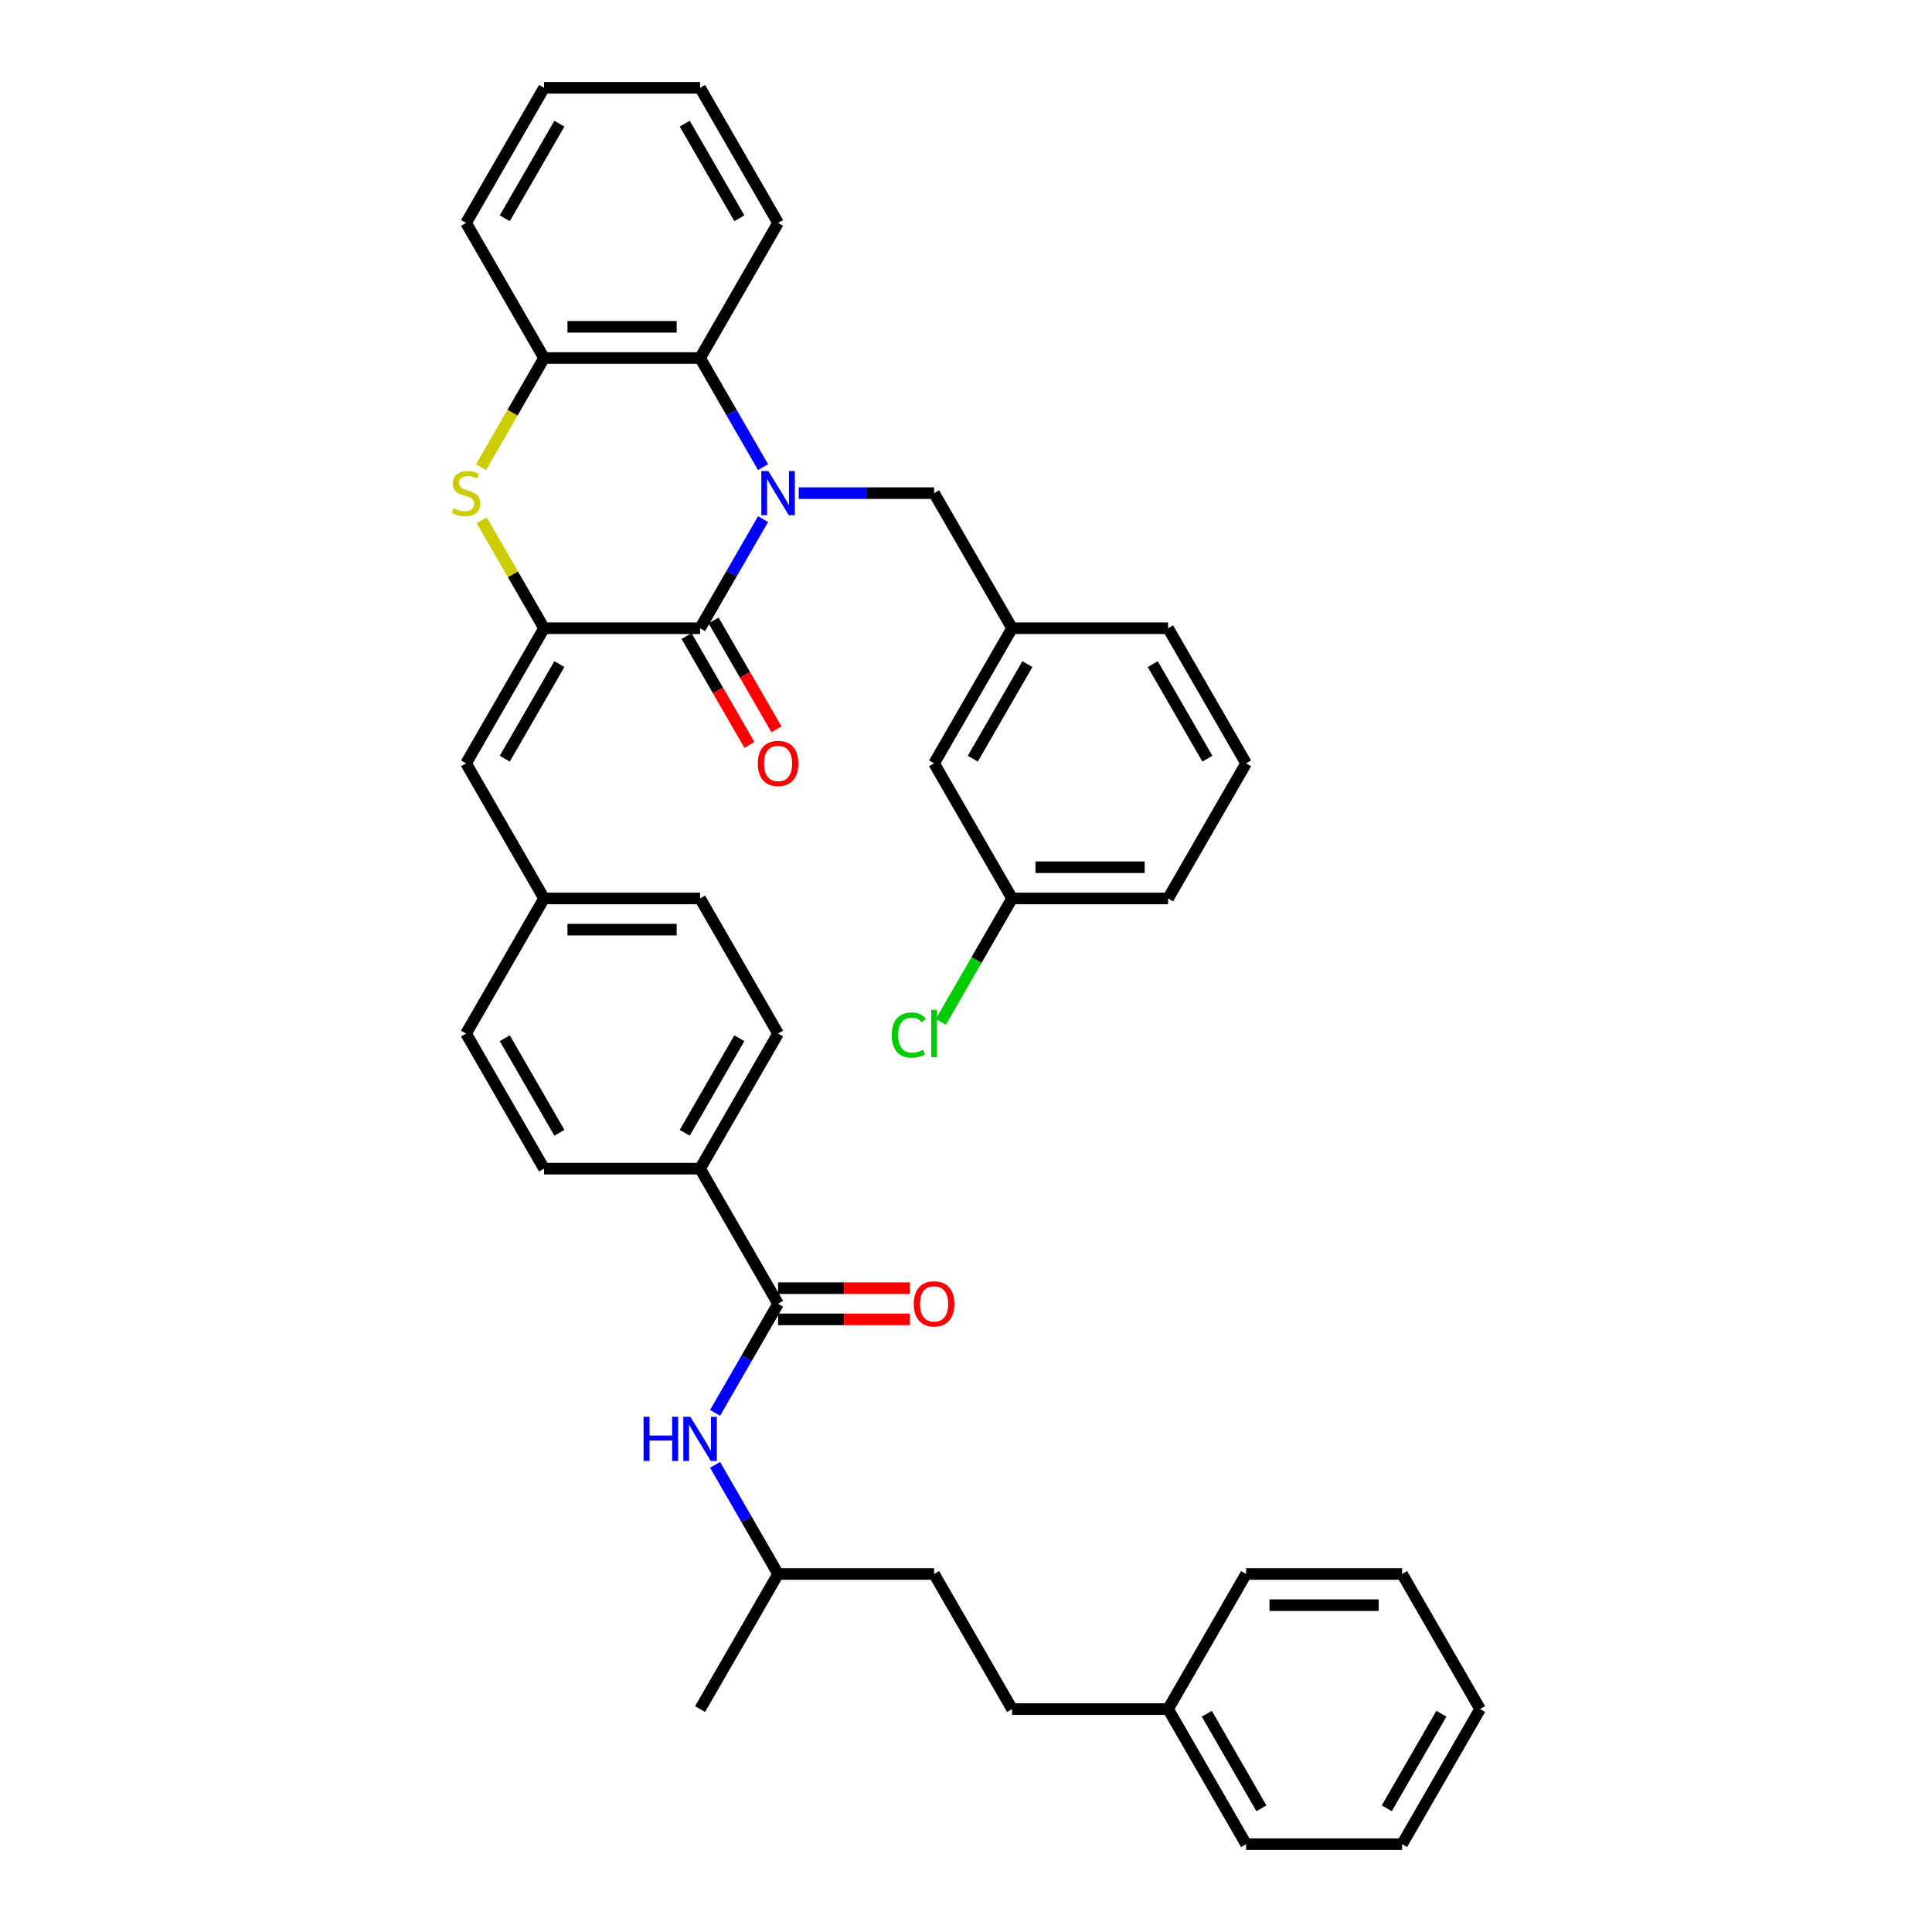 <?xml version='1.0' encoding='iso-8859-1'?>
<svg version='1.1' baseProfile='full'
              xmlns='http://www.w3.org/2000/svg'
                      xmlns:rdkit='http://www.rdkit.org/xml'
                      xmlns:xlink='http://www.w3.org/1999/xlink'
                  xml:space='preserve'
width='1000px' height='1000px' viewBox='0 0 1000 1000'>
<!-- END OF HEADER -->
<rect style='opacity:1.0;fill:#FFFFFF;stroke:none' width='1000' height='1000' x='0' y='0'> </rect>
<path class='bond-0' d='M 394.964,268.697 L 378.66,296.936' style='fill:none;fill-rule:evenodd;stroke:#0000FF;stroke-width:6px;stroke-linecap:butt;stroke-linejoin:miter;stroke-opacity:1' />
<path class='bond-0' d='M 378.66,296.936 L 362.356,325.175' style='fill:none;fill-rule:evenodd;stroke:#000000;stroke-width:6px;stroke-linecap:butt;stroke-linejoin:miter;stroke-opacity:1' />
<path class='bond-3' d='M 394.964,241.792 L 378.66,213.553' style='fill:none;fill-rule:evenodd;stroke:#0000FF;stroke-width:6px;stroke-linecap:butt;stroke-linejoin:miter;stroke-opacity:1' />
<path class='bond-3' d='M 378.66,213.553 L 362.356,185.315' style='fill:none;fill-rule:evenodd;stroke:#000000;stroke-width:6px;stroke-linecap:butt;stroke-linejoin:miter;stroke-opacity:1' />
<path class='bond-7' d='M 413.422,255.245 L 448.45,255.245' style='fill:none;fill-rule:evenodd;stroke:#0000FF;stroke-width:6px;stroke-linecap:butt;stroke-linejoin:miter;stroke-opacity:1' />
<path class='bond-7' d='M 448.45,255.245 L 483.479,255.245' style='fill:none;fill-rule:evenodd;stroke:#000000;stroke-width:6px;stroke-linecap:butt;stroke-linejoin:miter;stroke-opacity:1' />
<path class='bond-1' d='M 362.356,325.175 L 281.608,325.175' style='fill:none;fill-rule:evenodd;stroke:#000000;stroke-width:6px;stroke-linecap:butt;stroke-linejoin:miter;stroke-opacity:1' />
<path class='bond-10' d='M 355.363,329.212 L 371.63,357.386' style='fill:none;fill-rule:evenodd;stroke:#000000;stroke-width:6px;stroke-linecap:butt;stroke-linejoin:miter;stroke-opacity:1' />
<path class='bond-10' d='M 371.63,357.386 L 387.896,385.56' style='fill:none;fill-rule:evenodd;stroke:#FF0000;stroke-width:6px;stroke-linecap:butt;stroke-linejoin:miter;stroke-opacity:1' />
<path class='bond-10' d='M 369.349,321.137 L 385.616,349.312' style='fill:none;fill-rule:evenodd;stroke:#000000;stroke-width:6px;stroke-linecap:butt;stroke-linejoin:miter;stroke-opacity:1' />
<path class='bond-10' d='M 385.616,349.312 L 401.882,377.486' style='fill:none;fill-rule:evenodd;stroke:#FF0000;stroke-width:6px;stroke-linecap:butt;stroke-linejoin:miter;stroke-opacity:1' />
<path class='bond-6' d='M 281.608,325.175 L 241.234,395.105' style='fill:none;fill-rule:evenodd;stroke:#000000;stroke-width:6px;stroke-linecap:butt;stroke-linejoin:miter;stroke-opacity:1' />
<path class='bond-6' d='M 289.538,343.739 L 261.276,392.69' style='fill:none;fill-rule:evenodd;stroke:#000000;stroke-width:6px;stroke-linecap:butt;stroke-linejoin:miter;stroke-opacity:1' />
<path class='bond-38' d='M 281.608,325.175 L 265.472,297.227' style='fill:none;fill-rule:evenodd;stroke:#000000;stroke-width:6px;stroke-linecap:butt;stroke-linejoin:miter;stroke-opacity:1' />
<path class='bond-38' d='M 265.472,297.227 L 249.337,269.279' style='fill:none;fill-rule:evenodd;stroke:#CCCC00;stroke-width:6px;stroke-linecap:butt;stroke-linejoin:miter;stroke-opacity:1' />
<path class='bond-2' d='M 248.982,241.824 L 265.295,213.57' style='fill:none;fill-rule:evenodd;stroke:#CCCC00;stroke-width:6px;stroke-linecap:butt;stroke-linejoin:miter;stroke-opacity:1' />
<path class='bond-2' d='M 265.295,213.57 L 281.608,185.315' style='fill:none;fill-rule:evenodd;stroke:#000000;stroke-width:6px;stroke-linecap:butt;stroke-linejoin:miter;stroke-opacity:1' />
<path class='bond-4' d='M 362.356,185.315 L 281.608,185.315' style='fill:none;fill-rule:evenodd;stroke:#000000;stroke-width:6px;stroke-linecap:butt;stroke-linejoin:miter;stroke-opacity:1' />
<path class='bond-4' d='M 350.244,169.165 L 293.72,169.165' style='fill:none;fill-rule:evenodd;stroke:#000000;stroke-width:6px;stroke-linecap:butt;stroke-linejoin:miter;stroke-opacity:1' />
<path class='bond-25' d='M 362.356,185.315 L 402.731,115.385' style='fill:none;fill-rule:evenodd;stroke:#000000;stroke-width:6px;stroke-linecap:butt;stroke-linejoin:miter;stroke-opacity:1' />
<path class='bond-26' d='M 281.608,185.315 L 241.234,115.385' style='fill:none;fill-rule:evenodd;stroke:#000000;stroke-width:6px;stroke-linecap:butt;stroke-linejoin:miter;stroke-opacity:1' />
<path class='bond-5' d='M 402.731,674.825 L 362.356,604.895' style='fill:none;fill-rule:evenodd;stroke:#000000;stroke-width:6px;stroke-linecap:butt;stroke-linejoin:miter;stroke-opacity:1' />
<path class='bond-8' d='M 402.731,674.825 L 386.427,703.064' style='fill:none;fill-rule:evenodd;stroke:#000000;stroke-width:6px;stroke-linecap:butt;stroke-linejoin:miter;stroke-opacity:1' />
<path class='bond-8' d='M 386.427,703.064 L 370.123,731.303' style='fill:none;fill-rule:evenodd;stroke:#0000FF;stroke-width:6px;stroke-linecap:butt;stroke-linejoin:miter;stroke-opacity:1' />
<path class='bond-11' d='M 402.731,682.9 L 436.847,682.9' style='fill:none;fill-rule:evenodd;stroke:#000000;stroke-width:6px;stroke-linecap:butt;stroke-linejoin:miter;stroke-opacity:1' />
<path class='bond-11' d='M 436.847,682.9 L 470.963,682.9' style='fill:none;fill-rule:evenodd;stroke:#FF0000;stroke-width:6px;stroke-linecap:butt;stroke-linejoin:miter;stroke-opacity:1' />
<path class='bond-11' d='M 402.731,666.75 L 436.847,666.75' style='fill:none;fill-rule:evenodd;stroke:#000000;stroke-width:6px;stroke-linecap:butt;stroke-linejoin:miter;stroke-opacity:1' />
<path class='bond-11' d='M 436.847,666.75 L 470.963,666.75' style='fill:none;fill-rule:evenodd;stroke:#FF0000;stroke-width:6px;stroke-linecap:butt;stroke-linejoin:miter;stroke-opacity:1' />
<path class='bond-13' d='M 241.234,395.105 L 281.608,465.035' style='fill:none;fill-rule:evenodd;stroke:#000000;stroke-width:6px;stroke-linecap:butt;stroke-linejoin:miter;stroke-opacity:1' />
<path class='bond-12' d='M 483.479,255.245 L 523.853,325.175' style='fill:none;fill-rule:evenodd;stroke:#000000;stroke-width:6px;stroke-linecap:butt;stroke-linejoin:miter;stroke-opacity:1' />
<path class='bond-21' d='M 370.123,758.208 L 386.427,786.447' style='fill:none;fill-rule:evenodd;stroke:#0000FF;stroke-width:6px;stroke-linecap:butt;stroke-linejoin:miter;stroke-opacity:1' />
<path class='bond-21' d='M 386.427,786.447 L 402.731,814.685' style='fill:none;fill-rule:evenodd;stroke:#000000;stroke-width:6px;stroke-linecap:butt;stroke-linejoin:miter;stroke-opacity:1' />
<path class='bond-9' d='M 362.356,604.895 L 402.731,534.965' style='fill:none;fill-rule:evenodd;stroke:#000000;stroke-width:6px;stroke-linecap:butt;stroke-linejoin:miter;stroke-opacity:1' />
<path class='bond-9' d='M 354.427,586.331 L 382.688,537.38' style='fill:none;fill-rule:evenodd;stroke:#000000;stroke-width:6px;stroke-linecap:butt;stroke-linejoin:miter;stroke-opacity:1' />
<path class='bond-41' d='M 362.356,604.895 L 281.608,604.895' style='fill:none;fill-rule:evenodd;stroke:#000000;stroke-width:6px;stroke-linecap:butt;stroke-linejoin:miter;stroke-opacity:1' />
<path class='bond-16' d='M 523.853,325.175 L 483.479,395.105' style='fill:none;fill-rule:evenodd;stroke:#000000;stroke-width:6px;stroke-linecap:butt;stroke-linejoin:miter;stroke-opacity:1' />
<path class='bond-16' d='M 531.783,343.739 L 503.521,392.69' style='fill:none;fill-rule:evenodd;stroke:#000000;stroke-width:6px;stroke-linecap:butt;stroke-linejoin:miter;stroke-opacity:1' />
<path class='bond-28' d='M 523.853,325.175 L 604.601,325.175' style='fill:none;fill-rule:evenodd;stroke:#000000;stroke-width:6px;stroke-linecap:butt;stroke-linejoin:miter;stroke-opacity:1' />
<path class='bond-18' d='M 281.608,465.035 L 241.234,534.965' style='fill:none;fill-rule:evenodd;stroke:#000000;stroke-width:6px;stroke-linecap:butt;stroke-linejoin:miter;stroke-opacity:1' />
<path class='bond-19' d='M 281.608,465.035 L 362.356,465.035' style='fill:none;fill-rule:evenodd;stroke:#000000;stroke-width:6px;stroke-linecap:butt;stroke-linejoin:miter;stroke-opacity:1' />
<path class='bond-19' d='M 293.72,481.185 L 350.244,481.185' style='fill:none;fill-rule:evenodd;stroke:#000000;stroke-width:6px;stroke-linecap:butt;stroke-linejoin:miter;stroke-opacity:1' />
<path class='bond-14' d='M 281.608,604.895 L 241.234,534.965' style='fill:none;fill-rule:evenodd;stroke:#000000;stroke-width:6px;stroke-linecap:butt;stroke-linejoin:miter;stroke-opacity:1' />
<path class='bond-14' d='M 289.538,586.331 L 261.276,537.38' style='fill:none;fill-rule:evenodd;stroke:#000000;stroke-width:6px;stroke-linecap:butt;stroke-linejoin:miter;stroke-opacity:1' />
<path class='bond-15' d='M 402.731,534.965 L 362.356,465.035' style='fill:none;fill-rule:evenodd;stroke:#000000;stroke-width:6px;stroke-linecap:butt;stroke-linejoin:miter;stroke-opacity:1' />
<path class='bond-17' d='M 483.479,395.105 L 523.853,465.035' style='fill:none;fill-rule:evenodd;stroke:#000000;stroke-width:6px;stroke-linecap:butt;stroke-linejoin:miter;stroke-opacity:1' />
<path class='bond-20' d='M 523.853,465.035 L 505.418,496.965' style='fill:none;fill-rule:evenodd;stroke:#000000;stroke-width:6px;stroke-linecap:butt;stroke-linejoin:miter;stroke-opacity:1' />
<path class='bond-20' d='M 505.418,496.965 L 486.983,528.895' style='fill:none;fill-rule:evenodd;stroke:#00CC00;stroke-width:6px;stroke-linecap:butt;stroke-linejoin:miter;stroke-opacity:1' />
<path class='bond-40' d='M 523.853,465.035 L 604.601,465.035' style='fill:none;fill-rule:evenodd;stroke:#000000;stroke-width:6px;stroke-linecap:butt;stroke-linejoin:miter;stroke-opacity:1' />
<path class='bond-40' d='M 535.965,448.885 L 592.489,448.885' style='fill:none;fill-rule:evenodd;stroke:#000000;stroke-width:6px;stroke-linecap:butt;stroke-linejoin:miter;stroke-opacity:1' />
<path class='bond-23' d='M 402.731,814.685 L 483.479,814.685' style='fill:none;fill-rule:evenodd;stroke:#000000;stroke-width:6px;stroke-linecap:butt;stroke-linejoin:miter;stroke-opacity:1' />
<path class='bond-32' d='M 402.731,814.685 L 362.356,884.615' style='fill:none;fill-rule:evenodd;stroke:#000000;stroke-width:6px;stroke-linecap:butt;stroke-linejoin:miter;stroke-opacity:1' />
<path class='bond-22' d='M 523.853,884.615 L 483.479,814.685' style='fill:none;fill-rule:evenodd;stroke:#000000;stroke-width:6px;stroke-linecap:butt;stroke-linejoin:miter;stroke-opacity:1' />
<path class='bond-24' d='M 523.853,884.615 L 604.601,884.615' style='fill:none;fill-rule:evenodd;stroke:#000000;stroke-width:6px;stroke-linecap:butt;stroke-linejoin:miter;stroke-opacity:1' />
<path class='bond-30' d='M 604.601,884.615 L 644.975,954.545' style='fill:none;fill-rule:evenodd;stroke:#000000;stroke-width:6px;stroke-linecap:butt;stroke-linejoin:miter;stroke-opacity:1' />
<path class='bond-30' d='M 624.643,887.03 L 652.905,935.981' style='fill:none;fill-rule:evenodd;stroke:#000000;stroke-width:6px;stroke-linecap:butt;stroke-linejoin:miter;stroke-opacity:1' />
<path class='bond-31' d='M 604.601,884.615 L 644.975,814.685' style='fill:none;fill-rule:evenodd;stroke:#000000;stroke-width:6px;stroke-linecap:butt;stroke-linejoin:miter;stroke-opacity:1' />
<path class='bond-33' d='M 402.731,115.385 L 362.356,45.455' style='fill:none;fill-rule:evenodd;stroke:#000000;stroke-width:6px;stroke-linecap:butt;stroke-linejoin:miter;stroke-opacity:1' />
<path class='bond-33' d='M 382.688,112.97 L 354.427,64.019' style='fill:none;fill-rule:evenodd;stroke:#000000;stroke-width:6px;stroke-linecap:butt;stroke-linejoin:miter;stroke-opacity:1' />
<path class='bond-39' d='M 241.234,115.385 L 281.608,45.455' style='fill:none;fill-rule:evenodd;stroke:#000000;stroke-width:6px;stroke-linecap:butt;stroke-linejoin:miter;stroke-opacity:1' />
<path class='bond-39' d='M 261.276,112.97 L 289.538,64.019' style='fill:none;fill-rule:evenodd;stroke:#000000;stroke-width:6px;stroke-linecap:butt;stroke-linejoin:miter;stroke-opacity:1' />
<path class='bond-27' d='M 644.975,395.105 L 604.601,325.175' style='fill:none;fill-rule:evenodd;stroke:#000000;stroke-width:6px;stroke-linecap:butt;stroke-linejoin:miter;stroke-opacity:1' />
<path class='bond-27' d='M 624.933,392.69 L 596.671,343.739' style='fill:none;fill-rule:evenodd;stroke:#000000;stroke-width:6px;stroke-linecap:butt;stroke-linejoin:miter;stroke-opacity:1' />
<path class='bond-29' d='M 644.975,395.105 L 604.601,465.035' style='fill:none;fill-rule:evenodd;stroke:#000000;stroke-width:6px;stroke-linecap:butt;stroke-linejoin:miter;stroke-opacity:1' />
<path class='bond-36' d='M 644.975,954.545 L 725.724,954.545' style='fill:none;fill-rule:evenodd;stroke:#000000;stroke-width:6px;stroke-linecap:butt;stroke-linejoin:miter;stroke-opacity:1' />
<path class='bond-35' d='M 644.975,814.685 L 725.724,814.685' style='fill:none;fill-rule:evenodd;stroke:#000000;stroke-width:6px;stroke-linecap:butt;stroke-linejoin:miter;stroke-opacity:1' />
<path class='bond-35' d='M 657.088,830.835 L 713.612,830.835' style='fill:none;fill-rule:evenodd;stroke:#000000;stroke-width:6px;stroke-linecap:butt;stroke-linejoin:miter;stroke-opacity:1' />
<path class='bond-34' d='M 362.356,45.455 L 281.608,45.455' style='fill:none;fill-rule:evenodd;stroke:#000000;stroke-width:6px;stroke-linecap:butt;stroke-linejoin:miter;stroke-opacity:1' />
<path class='bond-37' d='M 725.724,814.685 L 766.098,884.615' style='fill:none;fill-rule:evenodd;stroke:#000000;stroke-width:6px;stroke-linecap:butt;stroke-linejoin:miter;stroke-opacity:1' />
<path class='bond-42' d='M 725.724,954.545 L 766.098,884.615' style='fill:none;fill-rule:evenodd;stroke:#000000;stroke-width:6px;stroke-linecap:butt;stroke-linejoin:miter;stroke-opacity:1' />
<path class='bond-42' d='M 717.794,935.981 L 746.056,887.03' style='fill:none;fill-rule:evenodd;stroke:#000000;stroke-width:6px;stroke-linecap:butt;stroke-linejoin:miter;stroke-opacity:1' />
<path  class='atom-0' d='M 397.676 243.811
L 405.169 255.923
Q 405.912 257.118, 407.107 259.282
Q 408.302 261.446, 408.367 261.575
L 408.367 243.811
L 411.403 243.811
L 411.403 266.679
L 408.27 266.679
L 400.227 253.436
Q 399.291 251.886, 398.289 250.109
Q 397.32 248.333, 397.03 247.784
L 397.03 266.679
L 394.058 266.679
L 394.058 243.811
L 397.676 243.811
' fill='#0000FF'/>
<path  class='atom-3' d='M 234.774 263.093
Q 235.033 263.19, 236.098 263.643
Q 237.164 264.095, 238.327 264.385
Q 239.522 264.644, 240.685 264.644
Q 242.849 264.644, 244.109 263.61
Q 245.368 262.544, 245.368 260.703
Q 245.368 259.444, 244.722 258.668
Q 244.109 257.893, 243.14 257.473
Q 242.171 257.054, 240.556 256.569
Q 238.521 255.955, 237.294 255.374
Q 236.098 254.793, 235.226 253.565
Q 234.387 252.338, 234.387 250.271
Q 234.387 247.396, 236.325 245.62
Q 238.295 243.843, 242.171 243.843
Q 244.819 243.843, 247.823 245.103
L 247.08 247.59
Q 244.335 246.459, 242.268 246.459
Q 240.039 246.459, 238.812 247.396
Q 237.584 248.3, 237.617 249.883
Q 237.617 251.11, 238.23 251.853
Q 238.876 252.596, 239.781 253.016
Q 240.717 253.436, 242.268 253.92
Q 244.335 254.566, 245.562 255.212
Q 246.79 255.858, 247.662 257.183
Q 248.566 258.475, 248.566 260.703
Q 248.566 263.869, 246.434 265.581
Q 244.335 267.26, 240.814 267.26
Q 238.779 267.26, 237.229 266.808
Q 235.711 266.388, 233.902 265.645
L 234.774 263.093
' fill='#CCCC00'/>
<path  class='atom-9' d='M 333.109 733.321
L 336.21 733.321
L 336.21 743.043
L 347.903 743.043
L 347.903 733.321
L 351.003 733.321
L 351.003 756.189
L 347.903 756.189
L 347.903 745.627
L 336.21 745.627
L 336.21 756.189
L 333.109 756.189
L 333.109 733.321
' fill='#0000FF'/>
<path  class='atom-9' d='M 357.302 733.321
L 364.795 745.434
Q 365.538 746.629, 366.733 748.793
Q 367.928 750.957, 367.993 751.086
L 367.993 733.321
L 371.029 733.321
L 371.029 756.189
L 367.896 756.189
L 359.853 742.946
Q 358.917 741.396, 357.915 739.62
Q 356.946 737.843, 356.656 737.294
L 356.656 756.189
L 353.684 756.189
L 353.684 733.321
L 357.302 733.321
' fill='#0000FF'/>
<path  class='atom-11' d='M 392.233 395.169
Q 392.233 389.679, 394.946 386.61
Q 397.66 383.542, 402.731 383.542
Q 407.802 383.542, 410.515 386.61
Q 413.228 389.679, 413.228 395.169
Q 413.228 400.725, 410.482 403.89
Q 407.737 407.023, 402.731 407.023
Q 397.692 407.023, 394.946 403.89
Q 392.233 400.757, 392.233 395.169
M 402.731 404.439
Q 406.219 404.439, 408.092 402.114
Q 409.998 399.756, 409.998 395.169
Q 409.998 390.68, 408.092 388.419
Q 406.219 386.126, 402.731 386.126
Q 399.242 386.126, 397.337 388.387
Q 395.463 390.648, 395.463 395.169
Q 395.463 399.788, 397.337 402.114
Q 399.242 404.439, 402.731 404.439
' fill='#FF0000'/>
<path  class='atom-12' d='M 472.982 674.89
Q 472.982 669.399, 475.695 666.33
Q 478.408 663.262, 483.479 663.262
Q 488.55 663.262, 491.263 666.33
Q 493.976 669.399, 493.976 674.89
Q 493.976 680.445, 491.231 683.611
Q 488.485 686.744, 483.479 686.744
Q 478.44 686.744, 475.695 683.611
Q 472.982 680.478, 472.982 674.89
M 483.479 684.16
Q 486.967 684.16, 488.841 681.834
Q 490.746 679.476, 490.746 674.89
Q 490.746 670.4, 488.841 668.139
Q 486.967 665.846, 483.479 665.846
Q 479.991 665.846, 478.085 668.107
Q 476.212 670.368, 476.212 674.89
Q 476.212 679.509, 478.085 681.834
Q 479.991 684.16, 483.479 684.16
' fill='#FF0000'/>
<path  class='atom-21' d='M 461.58 535.756
Q 461.58 530.072, 464.229 527.1
Q 466.909 524.096, 471.98 524.096
Q 476.696 524.096, 479.215 527.423
L 477.084 529.167
Q 475.243 526.745, 471.98 526.745
Q 468.524 526.745, 466.683 529.07
Q 464.874 531.364, 464.874 535.756
Q 464.874 540.278, 466.748 542.604
Q 468.654 544.929, 472.336 544.929
Q 474.855 544.929, 477.794 543.411
L 478.699 545.834
Q 477.504 546.609, 475.695 547.061
Q 473.886 547.513, 471.883 547.513
Q 466.909 547.513, 464.229 544.477
Q 461.58 541.441, 461.58 535.756
' fill='#00CC00'/>
<path  class='atom-21' d='M 481.993 522.707
L 484.965 522.707
L 484.965 547.223
L 481.993 547.223
L 481.993 522.707
' fill='#00CC00'/>
</svg>
